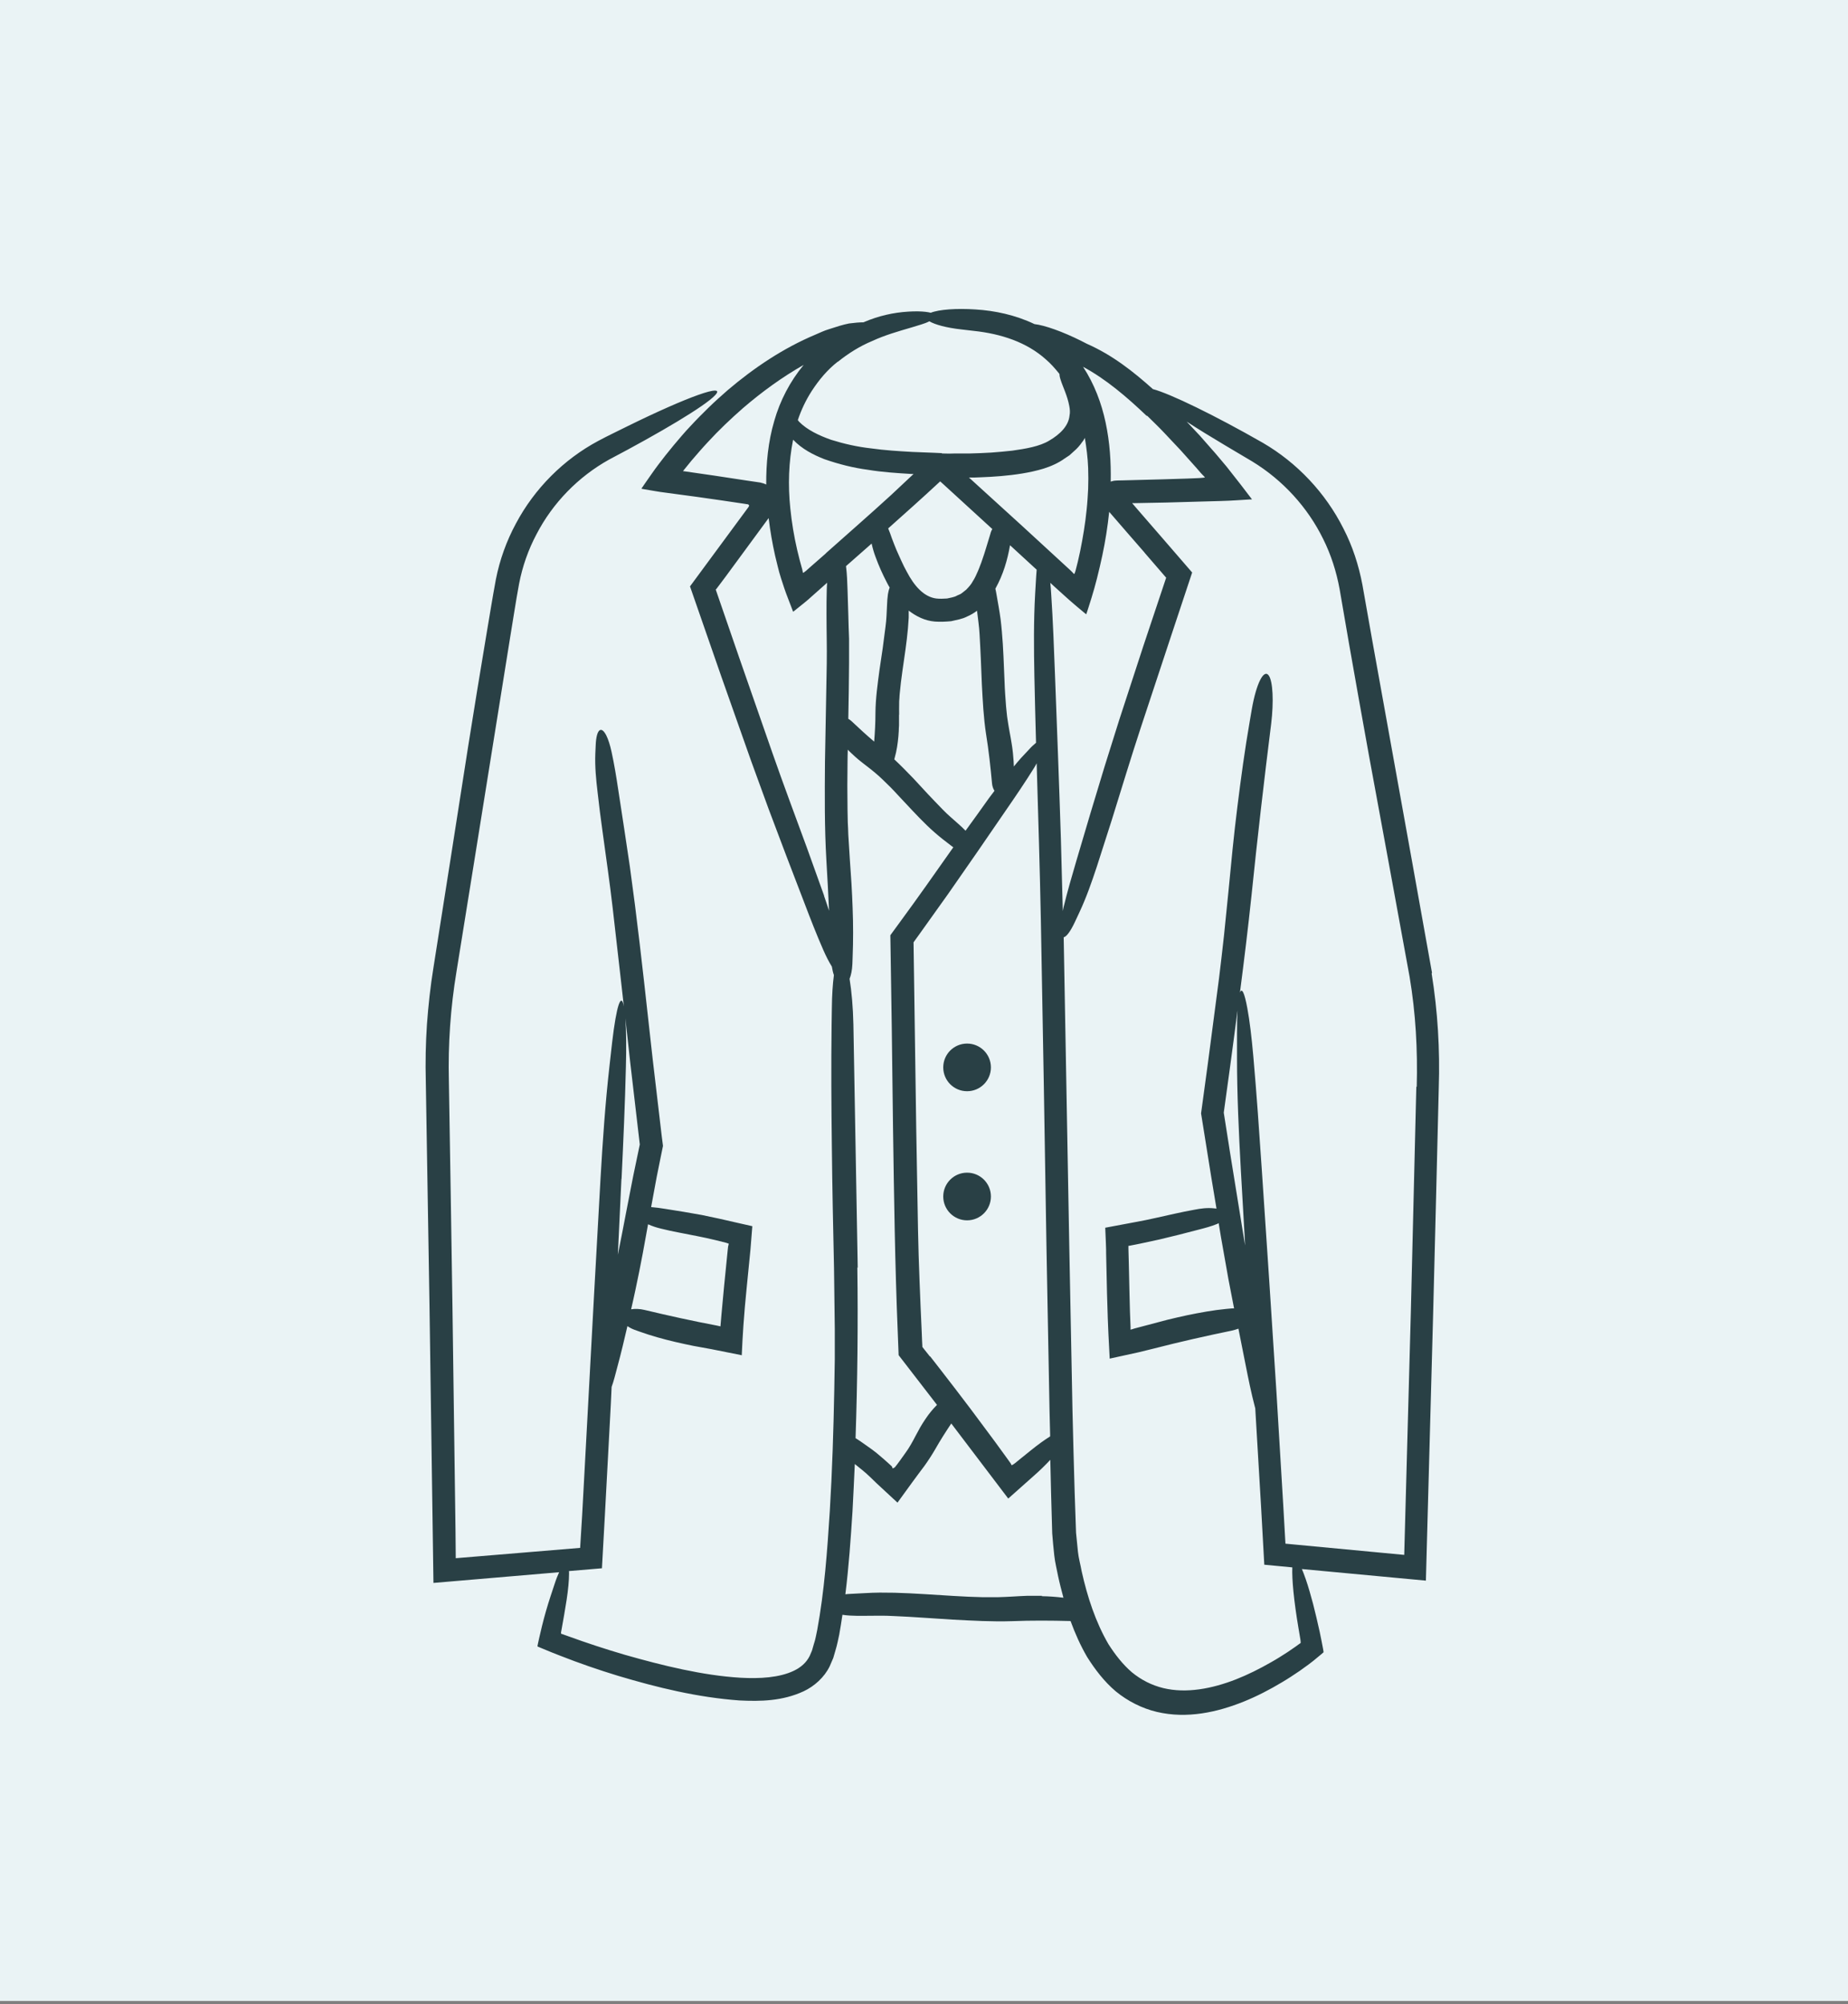 <svg width="201" height="218" viewBox="0 0 201 218" fill="none" xmlns="http://www.w3.org/2000/svg">
<rect x="0" y="0" width="201" height="218" fill="#808080" stroke="none"/>
<g clip-path="url(#clip0_5096_11634)">
<rect width="201" height="217.634" fill="#EAF3F5"/>
<path d="M155.754 105.809C155.033 101.789 154.313 97.769 153.592 93.735C152.15 85.695 150.695 77.669 149.253 69.643L148.186 63.613C147.784 61.492 147.118 59.413 146.12 57.486C144.179 53.618 141.088 50.333 137.345 48.157C132.161 45.19 127.254 42.806 125.396 42.321C123.275 40.422 121.002 38.62 118.202 37.386L118.285 37.428L117.578 37.067C115.582 36.069 113.627 35.376 112.518 35.251C110.467 34.267 108.207 33.782 106.086 33.657C104.049 33.519 102.136 33.657 101.235 34.017C100.916 33.934 100.472 33.879 99.849 33.865C99.502 33.865 99.155 33.865 98.795 33.893C97.159 33.99 95.537 34.364 94.013 35.016C93.985 35.016 93.957 35.043 93.929 35.057C93.5 35.057 92.973 35.099 92.349 35.182C91.698 35.307 90.963 35.542 90.159 35.806C89.646 35.958 89.161 36.194 88.676 36.402C85.182 37.871 82.008 40.006 79.152 42.432C78.445 43.056 77.739 43.679 77.073 44.331C76.408 44.982 75.742 45.648 75.105 46.341C74.453 47.02 73.857 47.741 73.247 48.462L72.36 49.557C71.916 50.125 71.348 50.86 70.918 51.484L70.239 52.454L69.906 52.939C69.879 53.009 69.74 53.119 69.796 53.161L70.087 53.217C70.877 53.341 71.611 53.494 72.443 53.591C73.58 53.743 74.716 53.896 75.839 54.048L78.556 54.436L81.079 54.811C81.204 54.852 81.343 54.811 81.44 54.908C81.537 55.019 81.412 55.143 81.343 55.24C79.873 57.236 78.39 59.246 76.907 61.257L75.049 63.779C76.186 67.051 77.323 70.322 78.459 73.594C79.54 76.671 80.622 79.735 81.703 82.784L83.588 87.955C84.24 89.674 84.877 91.379 85.529 93.098L87.497 98.227C88.149 99.945 88.814 101.651 89.549 103.328C89.854 104.021 90.173 104.645 90.478 105.13C90.533 105.463 90.603 105.781 90.7 106.059C90.575 107.001 90.492 108.207 90.478 109.621L90.45 111.493C90.394 115.901 90.422 120.309 90.478 124.717L90.519 128.016L90.575 131.315C90.616 133.519 90.672 135.724 90.713 137.928C90.741 140.132 90.769 142.336 90.796 144.54V147.839L90.741 151.138C90.658 155.532 90.519 159.941 90.256 164.321C89.979 168.688 89.66 173.11 88.884 177.296C88.773 177.809 88.689 178.336 88.523 178.807L88.315 179.528L88.066 180.11C87.705 180.831 87.123 181.344 86.347 181.718C84.753 182.48 82.632 182.591 80.566 182.48C78.473 182.356 76.366 182.023 74.259 181.579C72.152 181.136 70.059 180.581 67.966 179.985C65.886 179.375 63.807 178.696 61.755 177.947L61.367 177.809L61.187 177.739H61.159L61.049 177.698C60.993 177.698 61.049 177.629 61.021 177.601C61.021 177.518 61.007 177.629 61.076 177.254C61.27 176.173 61.464 175.078 61.631 173.997C61.797 172.902 61.894 171.89 61.894 171.141C61.894 171.044 61.894 170.975 61.88 170.878L65.471 170.573L65.789 164.834L66.441 152.649C66.469 152.053 66.496 151.443 66.524 150.847C66.635 150.528 66.746 150.196 66.843 149.821L67.148 148.671C67.55 147.201 67.896 145.718 68.243 144.235C68.465 144.387 68.714 144.526 69.019 144.637L69.56 144.831C70.835 145.288 72.138 145.649 73.441 145.954L74.425 146.176C74.758 146.245 75.077 146.314 75.41 146.383C76.061 146.494 76.74 146.619 77.392 146.744C78.459 146.952 79.554 147.174 80.58 147.382L80.677 147.409C80.705 146.841 80.733 146.3 80.76 145.746C80.788 145.219 80.83 144.706 80.857 144.179C80.954 142.835 81.065 141.49 81.204 140.159C81.301 139.231 81.384 138.288 81.481 137.359L81.62 135.959C81.689 135.086 81.758 134.226 81.828 133.367C80.636 133.104 79.457 132.826 78.293 132.563L76.325 132.147C75.673 132.036 75.022 131.925 74.342 131.801L72.346 131.482C71.847 131.399 71.334 131.329 70.821 131.288C71.015 130.206 71.223 129.125 71.417 128.058C71.556 127.365 71.695 126.672 71.833 125.992L72.111 124.634L71.972 123.553C71.639 120.766 71.32 117.994 70.988 115.18C70.364 109.594 69.768 103.993 69.061 98.421L68.506 94.248C68.298 92.862 68.091 91.476 67.883 90.076L67.245 85.903C67.037 84.517 66.815 83.131 66.51 81.745C66.358 81.052 66.164 80.428 65.942 79.984C65.374 78.875 64.861 79.347 64.791 81.052L64.75 81.966C64.694 83.394 64.833 84.794 64.999 86.18C65.152 87.581 65.332 88.967 65.526 90.367C65.9 93.153 66.316 95.939 66.635 98.726C66.954 101.526 67.273 104.298 67.591 107.112L67.855 109.469C67.564 107.875 67.051 109.33 66.579 113.378L66.288 115.97C65.831 120.018 65.554 124.079 65.318 128.155L64.639 140.353C64.195 148.477 63.766 156.6 63.322 164.737L63.1 168.355L49.571 169.478L49.543 166.414L49.21 141.989C49.086 133.852 48.961 125.701 48.822 117.564C48.725 113.558 49.002 109.594 49.654 105.657C50.305 101.637 50.943 97.617 51.595 93.597C52.884 85.557 54.173 77.517 55.462 69.477C55.795 67.494 56.1 65.415 56.46 63.488C56.821 61.617 57.458 59.787 58.359 58.096C60.12 54.7 62.906 51.844 66.247 49.987C71.709 47.117 76.699 44.165 77.78 42.986C79.069 41.614 74.786 43.139 68.201 46.383C67.162 46.909 66.164 47.367 65.082 47.949C61.312 49.959 58.138 53.133 56.114 56.945C55.088 58.844 54.353 60.896 53.937 63.003C53.549 65.082 53.244 67.037 52.898 69.061L51.9 75.091L50.929 81.121L49.044 93.181C48.406 97.201 47.782 101.235 47.145 105.241C46.812 107.279 46.59 109.344 46.438 111.409C46.299 113.475 46.258 115.554 46.313 117.606C46.452 125.743 46.577 133.88 46.715 142.031C46.854 152.067 47.006 162.117 47.145 172.167L60.813 171.002C60.66 171.349 60.48 171.779 60.314 172.306L59.87 173.65C59.524 174.704 59.219 175.771 58.955 176.838C58.858 177.24 58.775 177.629 58.678 178.017L58.526 178.696L58.456 179.042C58.484 179.126 58.65 179.14 58.734 179.195L60.009 179.722L60.924 180.082C63.003 180.9 65.096 181.621 67.231 182.272C71.501 183.548 75.853 184.615 80.414 184.948C82.687 185.059 85.085 185.031 87.414 183.95C88.565 183.409 89.66 182.439 90.242 181.233L90.63 180.332L90.88 179.472C91.06 178.89 91.157 178.349 91.282 177.781C91.42 177.06 91.517 176.339 91.628 175.632C91.892 175.674 92.169 175.702 92.432 175.716C92.973 175.743 93.5 175.757 94.04 175.743C95.108 175.743 96.175 175.702 97.242 175.771C98.31 175.826 99.377 175.868 100.445 175.951L103.647 176.159C105.781 176.27 107.916 176.395 110.051 176.326C112.186 176.242 114.307 176.256 116.441 176.312C116.927 177.642 117.509 178.959 118.243 180.221C119.103 181.579 120.087 182.882 121.362 183.964C122.652 185.017 124.19 185.807 125.826 186.195C129.125 186.972 132.424 186.223 135.28 185.072C136.722 184.49 138.108 183.769 139.425 182.979C140.09 182.591 140.728 182.161 141.365 181.732L142.308 181.052L142.849 180.637L143.653 179.971L143.958 179.708C143.958 179.583 143.916 179.444 143.902 179.32L143.75 178.53L143.542 177.504C143.417 176.977 143.306 176.45 143.181 175.924C142.946 174.898 142.696 173.955 142.447 173.11C142.156 172.098 141.864 171.28 141.601 170.656L155.089 171.917L155.879 142.807C156.087 134.642 156.295 126.491 156.489 118.327C156.628 114.196 156.378 109.982 155.713 105.878L155.754 105.809ZM70.489 133.159C70.946 133.367 71.417 133.519 71.889 133.63C72.54 133.797 73.206 133.935 73.857 134.06C75.174 134.323 76.505 134.559 77.808 134.878L78.972 135.169L79.263 135.266L79.222 135.474L79.194 135.571L79.152 135.945L78.75 139.965C78.653 140.963 78.57 141.961 78.473 142.946C78.432 143.375 78.404 143.819 78.362 144.249V144.263L77.988 144.179C75.34 143.68 72.72 143.098 70.1 142.474C69.588 142.35 69.075 142.336 68.645 142.405C68.797 141.74 68.95 141.074 69.089 140.409L69.518 138.343L69.92 136.278C70.114 135.238 70.294 134.185 70.489 133.145V133.159ZM67.605 128.224C67.799 124.163 67.98 120.087 68.077 116.012C68.132 113.96 68.118 112.103 68.021 110.758L68.534 115.443C68.881 118.465 69.241 121.473 69.588 124.481L68.867 127.933C68.631 129.167 68.395 130.387 68.146 131.634C67.841 133.256 67.522 134.864 67.203 136.472L67.591 128.224H67.605ZM124.772 45.218C125.382 45.828 126.02 46.424 126.616 47.062L128.404 48.961L130.151 50.915L130.581 51.414L130.678 51.525H130.692L130.733 51.581L130.913 51.761L131.01 51.872C131.01 51.872 131.094 51.955 131.024 51.941L130.775 51.969L130.442 51.997L129.111 52.052C128.224 52.08 127.337 52.108 126.45 52.135L122.208 52.246C121.861 52.26 121.501 52.246 121.168 52.288C121.03 52.316 120.919 52.343 120.808 52.385C120.85 50.25 120.711 48.101 120.253 45.953C119.81 43.86 119.02 41.753 117.8 39.895C120.281 41.226 122.568 43.18 124.717 45.232L124.772 45.218ZM124.495 60.12L126.602 62.559L126.769 62.754L126.796 62.781L126.838 62.837C126.02 65.304 125.188 67.758 124.37 70.225C123.497 72.915 122.61 75.604 121.737 78.293L120.143 83.367C119.63 85.058 119.117 86.749 118.604 88.454L117.093 93.555C116.594 95.26 116.095 96.951 115.679 98.684C115.651 98.823 115.624 98.948 115.596 99.086L115.388 91.212C115.291 88.26 115.194 85.293 115.083 82.341L114.75 73.469C114.639 70.502 114.528 67.55 114.334 64.597C114.307 64.181 114.279 63.779 114.237 63.391L114.764 63.876L116.303 65.263C116.857 65.748 117.384 66.191 117.938 66.649L118.146 66.815C118.174 66.746 118.202 66.649 118.23 66.566L118.396 66.053L118.715 65.041C118.923 64.362 119.131 63.641 119.311 62.92L119.63 61.603L119.893 60.425C120.226 58.858 120.475 57.278 120.642 55.67C121.917 57.139 123.192 58.623 124.481 60.092L124.495 60.12ZM117.731 48.046C117.841 47.921 117.911 47.769 117.994 47.63C118.174 48.711 118.313 49.793 118.354 50.901C118.382 51.65 118.382 52.413 118.354 53.175C118.313 53.937 118.271 54.686 118.188 55.448C118.036 56.959 117.786 58.47 117.481 59.967L117.232 61.09L116.982 62.074C116.927 62.213 116.899 62.407 116.816 62.435L116.663 62.268L116.594 62.199C116.594 62.199 116.635 62.227 116.428 62.033L111.257 57.278C109.289 55.49 107.348 53.715 105.393 51.941C105.809 51.941 106.239 51.941 106.655 51.913C108.152 51.858 109.663 51.747 111.188 51.498C111.95 51.373 112.726 51.206 113.503 50.971C114.265 50.735 115.152 50.347 115.804 49.862L116.33 49.515L116.816 49.072C117.148 48.794 117.453 48.448 117.717 48.06L117.731 48.046ZM93.292 137.886C93.139 129.028 92.973 120.226 92.82 111.396C92.779 109.552 92.626 107.819 92.405 106.461C92.571 106.059 92.682 105.504 92.71 104.867L92.737 104.104C92.807 102.33 92.807 100.542 92.737 98.767L92.682 97.436C92.654 96.993 92.64 96.549 92.612 96.106C92.557 95.232 92.488 94.331 92.432 93.444C92.377 92.557 92.321 91.656 92.266 90.783C92.252 90.339 92.238 89.895 92.21 89.452L92.183 88.121C92.155 86.347 92.155 84.573 92.183 82.784C92.183 82.368 92.197 81.953 92.21 81.537C92.321 81.648 92.418 81.758 92.543 81.869C92.682 82.008 92.82 82.133 92.959 82.257C93.098 82.382 93.25 82.507 93.389 82.632C93.68 82.881 93.999 83.103 94.29 83.339C94.595 83.574 94.9 83.81 95.191 84.06C95.343 84.184 95.482 84.309 95.621 84.434C95.759 84.559 95.898 84.697 96.036 84.822C96.591 85.349 97.132 85.889 97.644 86.458C98.698 87.567 99.724 88.717 100.833 89.785C101.11 90.048 101.387 90.311 101.678 90.561C101.969 90.81 102.26 91.06 102.565 91.296L103.48 92.003C103.48 92.003 103.619 92.1 103.688 92.155C101.775 94.872 99.862 97.603 97.894 100.278L96.84 101.72C96.896 105.047 96.937 108.36 96.993 111.701L97.132 122.762C97.242 130.137 97.339 137.512 97.644 144.886L97.741 147.395C99.128 149.197 100.528 151 101.914 152.802C101.443 153.273 101.027 153.786 100.666 154.326C100.569 154.479 100.472 154.618 100.375 154.77C100.292 154.922 100.195 155.075 100.098 155.227C99.945 155.519 99.751 155.865 99.585 156.17C99.419 156.489 99.252 156.808 99.072 157.113C98.989 157.265 98.892 157.418 98.795 157.57C98.698 157.723 98.601 157.861 98.49 158.014C98.282 158.305 98.074 158.596 97.866 158.887C97.755 159.026 97.658 159.178 97.547 159.317L97.381 159.525L97.298 159.622H97.27C97.187 159.691 97.132 159.705 97.09 159.705C97.048 159.622 97.021 159.552 97.021 159.525C97.104 159.58 96.799 159.303 96.66 159.178C96.48 159.012 96.314 158.859 96.133 158.707C95.856 158.471 95.593 158.249 95.316 158.014C95.025 157.792 94.747 157.57 94.456 157.376L93.569 156.752C93.403 156.641 93.236 156.53 93.056 156.42C93.264 150.223 93.333 144.041 93.25 137.844L93.292 137.886ZM97.797 77.725C97.797 77.337 97.783 76.934 97.797 76.546C97.797 76.352 97.797 76.158 97.825 75.964C97.825 75.77 97.852 75.576 97.866 75.382C97.936 74.606 98.033 73.816 98.144 73.039C98.365 71.473 98.615 69.92 98.753 68.354C98.781 67.966 98.809 67.564 98.837 67.176C98.837 66.926 98.837 66.663 98.837 66.413C99.627 67.023 100.597 67.522 101.692 67.605C102.302 67.647 102.857 67.619 103.453 67.564C104.035 67.425 104.645 67.342 105.199 67.051C105.587 66.885 105.934 66.677 106.267 66.427C106.364 67.287 106.502 68.132 106.544 68.992C106.585 69.893 106.655 70.808 106.682 71.709L106.793 74.425C106.89 76.241 106.974 78.043 107.251 79.846C107.542 81.634 107.736 83.436 107.902 85.238C107.93 85.529 108.027 85.792 108.166 86.014C107.972 86.278 107.764 86.541 107.57 86.804C106.724 87.996 105.878 89.175 105.019 90.353C104.77 90.09 104.492 89.84 104.215 89.591C103.647 89.078 103.051 88.593 102.524 88.038C101.997 87.484 101.456 86.943 100.93 86.375L99.363 84.683C98.684 83.976 97.991 83.269 97.27 82.59L97.312 82.424C97.534 81.648 97.644 80.871 97.714 80.095C97.728 79.901 97.741 79.707 97.755 79.513C97.755 79.319 97.769 79.125 97.783 78.917C97.783 78.529 97.783 78.127 97.783 77.739L97.797 77.725ZM107.75 57.957L107.639 58.332C107.362 59.205 107.126 60.078 106.835 60.882C106.766 61.09 106.696 61.298 106.613 61.492C106.53 61.686 106.475 61.894 106.378 62.088C106.211 62.462 106.045 62.864 105.823 63.197C105.629 63.572 105.366 63.849 105.088 64.14C104.936 64.265 104.783 64.389 104.631 64.5C104.478 64.639 104.284 64.68 104.118 64.764C103.785 64.972 103.383 64.999 103.009 65.096C102.621 65.124 102.191 65.138 101.831 65.096C100.458 64.916 99.419 63.696 98.629 62.185C98.421 61.811 98.227 61.423 98.046 61.021C97.852 60.619 97.686 60.203 97.492 59.787C97.312 59.371 97.159 58.941 96.993 58.512C96.882 58.165 96.743 57.819 96.605 57.472C98.435 55.836 100.278 54.201 102.08 52.523L102.26 52.357L102.704 52.759C104.451 54.353 106.183 55.947 107.93 57.541C107.861 57.666 107.791 57.791 107.75 57.944V57.957ZM96.771 63.89C96.674 64.14 96.619 64.376 96.577 64.625C96.522 65.013 96.494 65.401 96.48 65.803C96.438 66.593 96.425 67.37 96.314 68.16C96.203 68.936 96.12 69.726 96.009 70.502L95.662 72.845C95.454 74.412 95.232 75.964 95.219 77.544C95.219 78.584 95.163 79.624 95.08 80.663C94.234 79.943 93.416 79.194 92.612 78.432C92.502 78.335 92.391 78.251 92.266 78.182C92.308 76.172 92.335 74.148 92.349 72.138V69.477C92.308 68.59 92.294 67.716 92.266 66.815L92.183 64.154C92.155 63.294 92.127 62.435 92.016 61.575L94.803 59.122C94.914 59.621 95.052 60.106 95.232 60.577C95.579 61.534 95.995 62.462 96.48 63.391C96.563 63.558 96.66 63.724 96.757 63.89H96.771ZM101.152 147.548L100.611 146.869L100.361 146.55L100.32 146.494C100.32 146.494 100.32 146.494 100.32 146.37L100.292 145.857L100.25 144.831C100.167 142.987 100.084 141.144 100.015 139.3L99.918 136.541L99.849 133.769C99.779 130.082 99.724 126.408 99.654 122.707C99.557 115.97 99.46 109.205 99.363 102.496C99.239 102.662 99.668 102.066 99.918 101.72L103.134 97.215C104.187 95.704 105.227 94.193 106.294 92.668L109.427 88.107C110.481 86.582 111.506 85.072 112.491 83.491C112.588 83.325 112.671 83.186 112.754 83.02C112.92 88.731 113.101 94.442 113.212 100.153C113.322 106.073 113.419 111.992 113.53 117.925L113.821 135.682C113.932 141.601 114.043 147.534 114.154 153.439L114.223 156.226C113.6 156.614 112.893 157.127 112.103 157.764L110.883 158.748C110.093 159.414 110.203 159.261 110.037 159.372L109.926 159.164C109.926 159.164 109.926 159.164 109.829 159.026L109.51 158.582C109.081 157.986 108.651 157.404 108.221 156.808C107.348 155.629 106.475 154.465 105.601 153.287L103.924 151.083L102.233 148.892L101.165 147.52L101.152 147.548ZM112.505 73.511C112.56 75.936 112.615 78.362 112.685 80.788C112.435 80.996 112.158 81.246 111.853 81.592L111.035 82.466C110.772 82.757 110.522 83.061 110.273 83.367C110.259 82.992 110.245 82.632 110.203 82.257C110.19 82.036 110.162 81.8 110.134 81.578C110.106 81.356 110.079 81.135 110.037 80.899C109.968 80.456 109.885 79.998 109.801 79.554C109.732 79.111 109.635 78.667 109.58 78.21C109.552 77.988 109.51 77.766 109.496 77.531C109.469 77.309 109.455 77.087 109.427 76.851C109.358 75.95 109.289 75.049 109.261 74.134C109.178 72.318 109.136 70.502 108.97 68.7C108.928 68.243 108.887 67.799 108.831 67.356C108.762 66.912 108.706 66.455 108.623 66.011L108.388 64.667C108.346 64.459 108.318 64.237 108.263 64.029C109.122 62.49 109.58 60.896 109.857 59.302L112.754 61.964C112.74 62.199 112.712 62.435 112.699 62.698L112.588 64.597C112.421 67.564 112.449 70.53 112.505 73.483V73.511ZM91.143 39.341C92.266 38.44 93.513 37.649 94.886 37.081C96.231 36.457 97.686 36.041 99.155 35.612C99.89 35.376 100.583 35.21 101.054 34.96C101.054 34.96 101.068 34.96 101.082 34.946C101.692 35.307 102.94 35.653 104.589 35.834L105.892 35.986C108.9 36.305 111.659 37.22 113.738 39.077C114.265 39.521 114.722 40.047 115.166 40.588C115.194 40.616 115.208 40.657 115.235 40.685C115.235 40.865 115.277 41.073 115.374 41.351C115.582 42.03 116.095 43.028 116.303 44.165C116.372 44.525 116.4 44.871 116.33 45.19C116.22 46.327 115.305 47.228 114.126 47.921C113.073 48.559 111.562 48.808 110.093 49.016C109.344 49.099 108.582 49.169 107.819 49.224C107.057 49.266 106.28 49.307 105.504 49.321H103.896C103.453 49.335 103.162 49.349 102.482 49.321C102.441 49.294 102.385 49.266 102.316 49.28L101.72 49.252L99.252 49.155C97.741 49.072 96.203 48.975 94.733 48.767C93.236 48.6 91.781 48.268 90.408 47.838C89.064 47.367 87.775 46.743 86.929 45.883C86.86 45.814 86.832 45.759 86.776 45.689C87.151 44.567 87.664 43.499 88.287 42.529C89.064 41.337 89.979 40.228 91.115 39.341H91.143ZM81.176 52.26L77.711 51.733L74.356 51.248C74.356 51.248 74.287 51.276 74.301 51.248C74.328 51.206 74.259 51.276 74.356 51.151L75.202 50.111C75.784 49.432 76.366 48.753 76.976 48.101C78.182 46.785 79.485 45.551 80.83 44.373C82.881 42.612 85.072 41.018 87.414 39.687C85.931 41.475 84.836 43.582 84.212 45.786C83.547 48.046 83.325 50.389 83.339 52.704C83.159 52.607 82.937 52.537 82.687 52.482L81.176 52.26ZM89.632 97.409C89.008 95.676 88.398 93.957 87.775 92.238C86.513 88.8 85.224 85.363 84.018 81.911C82.812 78.445 81.606 74.994 80.4 71.528L77.849 64.126L77.905 64.07L78.21 63.669L78.958 62.67L83.602 56.349C83.769 57.736 84.004 59.094 84.309 60.453L84.6 61.645L84.753 62.241L84.961 62.934C85.182 63.627 85.418 64.348 85.681 65.013L86.07 66.025L86.264 66.538C86.388 66.455 86.527 66.33 86.666 66.219C87.22 65.775 87.761 65.36 88.329 64.833L89.688 63.627L89.965 63.377C89.951 63.627 89.923 63.89 89.923 64.14C89.895 65.027 89.895 65.928 89.895 66.815C89.895 68.603 89.951 70.378 89.923 72.166C89.895 73.954 89.854 75.715 89.826 77.517L89.729 82.868C89.701 86.43 89.674 90.006 89.882 93.569C89.993 95.399 90.09 97.229 90.173 99.058C89.993 98.518 89.826 97.991 89.632 97.45V97.409ZM89.826 60.189L88.038 61.755L87.65 62.102L87.553 62.171L87.386 62.296C87.386 62.296 87.331 62.324 87.331 62.268L87.303 62.157L87.262 61.95L86.984 60.938L86.707 59.815C86.361 58.318 86.111 56.807 85.959 55.296C85.695 52.773 85.778 50.236 86.264 47.824C87.22 48.836 88.468 49.474 89.674 49.945C91.226 50.486 92.82 50.888 94.401 51.096C95.981 51.359 97.575 51.456 99.155 51.553H99.363C98.545 52.315 97.728 53.092 96.924 53.84L95.163 55.434L93.389 57.015L89.84 60.161L89.826 60.189ZM113.336 173.567C113.073 173.567 112.796 173.567 112.532 173.567C112.269 173.567 111.992 173.567 111.728 173.567C111.188 173.581 110.661 173.622 110.12 173.65C109.58 173.678 109.053 173.706 108.512 173.719C108.249 173.719 107.972 173.719 107.708 173.719C107.445 173.719 107.168 173.719 106.904 173.719C105.837 173.692 104.77 173.65 103.702 173.581C101.567 173.456 99.433 173.29 97.298 173.234C96.757 173.234 96.231 173.22 95.69 173.22C95.149 173.22 94.623 173.248 94.082 173.276L92.474 173.359C92.294 173.359 92.127 173.387 91.947 173.401C92.321 170.393 92.529 167.398 92.723 164.39C92.82 162.671 92.89 160.952 92.973 159.234C93.513 159.677 94.068 160.093 94.567 160.578C94.83 160.828 95.08 161.077 95.343 161.327C95.787 161.729 96.217 162.131 96.688 162.574L97.617 163.434L99.197 161.257C99.654 160.634 100.112 160.01 100.555 159.428C100.971 158.845 101.359 158.249 101.72 157.626C102.26 156.669 102.857 155.74 103.466 154.825L109.663 162.99L112.421 160.537C113.087 159.954 113.697 159.358 114.237 158.776L114.32 162.339L114.445 166.775C114.501 167.551 114.584 168.369 114.667 169.159C114.75 169.949 114.944 170.67 115.083 171.418C115.249 172.208 115.457 172.985 115.665 173.775C114.875 173.678 114.099 173.622 113.309 173.609L113.336 173.567ZM154.049 118.174C153.855 126.325 153.647 134.49 153.453 142.655L152.732 169.117L139.813 167.897L139.577 163.753L138.842 151.54C138.579 147.465 138.316 143.403 138.052 139.328L137.234 127.115C136.957 123.04 136.68 118.978 136.32 114.903C136.139 112.851 135.918 110.994 135.668 109.663C135.349 107.93 135.072 107.403 134.864 107.958C135.322 104.423 135.751 100.902 136.126 97.353C136.763 91.129 137.484 84.919 138.26 78.723C138.551 76.338 138.454 74.121 137.997 73.469C137.456 72.72 136.638 74.356 136.153 77.142L135.931 78.445C135.391 81.537 134.975 84.628 134.587 87.733L134.31 90.062L134.06 92.391C133.908 93.943 133.755 95.51 133.603 97.062C133.45 98.615 133.284 100.181 133.131 101.734C133.048 102.51 132.951 103.286 132.868 104.063L132.591 106.391C132.189 109.483 131.787 112.574 131.371 115.693L130.636 121.099C130.997 123.386 131.371 125.674 131.731 127.947C131.925 129.125 132.119 130.29 132.313 131.454L132.064 131.426C131.302 131.343 130.595 131.44 129.888 131.579C129.181 131.704 128.474 131.856 127.767 132.008C126.353 132.313 124.953 132.66 123.539 132.91C122.43 133.117 121.321 133.325 120.212 133.533C120.253 134.559 120.323 135.918 120.309 136.333L120.406 140.672C120.434 141.573 120.461 142.488 120.489 143.389L120.558 145.067C120.6 145.968 120.655 146.869 120.697 147.77C121.751 147.534 122.804 147.312 123.858 147.077C124.398 146.952 124.939 146.813 125.493 146.675C128.293 145.954 131.107 145.316 133.935 144.734C134.199 144.678 134.462 144.595 134.698 144.512L135.474 148.421C135.779 149.96 136.084 151.485 136.486 153.01C136.5 153.065 136.514 153.107 136.528 153.162C136.735 156.752 136.957 160.329 137.165 163.919L137.512 170.185L140.561 170.476C140.506 171.765 140.728 174.108 141.227 177.06L141.435 178.294L141.462 178.502V178.585C141.462 178.585 141.504 178.696 141.435 178.724L141.31 178.807L140.95 179.07L140.062 179.68C139.466 180.068 138.856 180.456 138.233 180.803C136.999 181.51 135.724 182.148 134.42 182.661C131.828 183.672 129.028 184.213 126.519 183.603C125.272 183.298 124.121 182.716 123.109 181.884C122.125 181.039 121.293 179.971 120.558 178.821C119.172 176.436 118.271 173.706 117.647 170.892C117.523 170.185 117.315 169.464 117.245 168.785L117.037 166.705L116.885 162.269L116.76 157.834L116.649 153.398C116.538 147.479 116.414 141.559 116.303 135.64C116.095 124.412 115.901 113.17 115.693 101.942C115.97 101.9 116.414 101.346 116.913 100.278L117.398 99.239C118.16 97.617 118.742 95.939 119.297 94.262C119.838 92.571 120.378 90.88 120.919 89.202C121.972 85.82 122.998 82.424 124.107 79.055C125.216 75.687 126.325 72.332 127.448 68.95L129.666 62.268L126.394 58.484L124.481 56.28C123.927 55.642 122.915 54.478 123.178 54.755C123.137 54.7 123.234 54.7 123.248 54.727L126.852 54.658L130.789 54.547C132.064 54.506 133.381 54.492 134.559 54.409L135.904 54.325H136.126C136.223 54.325 136.07 54.201 136.056 54.159L134.933 52.69L133.409 50.749L132.23 49.349C131.662 48.697 131.094 48.046 130.511 47.394C130.04 46.882 129.555 46.369 129.07 45.856C130.262 46.632 131.676 47.505 133.242 48.434L136.209 50.195C139.522 52.218 142.225 55.171 143.916 58.623C144.775 60.342 145.358 62.185 145.704 64.07L146.744 70.1L147.811 76.13L148.892 82.147L151.11 94.193C151.845 98.199 152.58 102.219 153.314 106.225C153.647 108.207 153.869 110.203 153.994 112.2C154.118 114.21 154.146 116.192 154.091 118.23L154.049 118.174ZM122.97 144.401C122.943 143.833 122.929 143.251 122.901 142.668C122.887 141.948 122.86 141.241 122.846 140.506C122.818 139.48 122.804 138.44 122.776 137.401L122.735 135.848C122.735 135.751 122.735 135.516 122.735 135.529C122.735 135.529 122.749 135.488 122.762 135.488C122.79 135.488 122.804 135.488 122.804 135.502L123.996 135.266L126.117 134.809C126.81 134.642 127.489 134.476 128.224 134.296L130.317 133.755C131.024 133.575 131.717 133.395 132.397 133.117C132.452 133.09 132.494 133.062 132.549 133.034C132.632 133.533 132.715 134.046 132.799 134.545L133.616 139.161C133.824 140.215 134.018 141.254 134.226 142.308C134.143 142.308 134.074 142.308 133.991 142.308L133.381 142.363C131.939 142.502 130.511 142.765 129.097 143.057L128.044 143.292C127.697 143.375 127.351 143.459 126.99 143.542C126.311 143.722 125.59 143.916 124.897 144.096C124.551 144.193 124.204 144.276 123.844 144.373L123.372 144.498L123.248 144.54C123.164 144.568 123.067 144.595 122.97 144.623C122.97 144.526 122.957 144.429 122.97 144.346V144.401ZM133.714 124.897L133.104 121.016L133.797 115.984C134.074 113.96 134.337 111.922 134.601 109.898C134.559 110.578 134.545 111.409 134.545 112.394V115.014C134.545 119.103 134.739 123.178 134.961 127.254L135.432 135.46C135.363 135.03 135.28 134.601 135.211 134.171C134.712 131.08 134.213 128.016 133.714 124.911V124.897Z" fill="#294045"/>
<path d="M105.185 118.687C106.617 118.687 107.778 117.526 107.778 116.095C107.778 114.663 106.617 113.503 105.185 113.503C103.754 113.503 102.593 114.663 102.593 116.095C102.593 117.526 103.754 118.687 105.185 118.687Z" fill="#294045"/>
<path d="M105.185 132.729C106.617 132.729 107.778 131.569 107.778 130.137C107.778 128.705 106.617 127.545 105.185 127.545C103.754 127.545 102.593 128.705 102.593 130.137C102.593 131.569 103.754 132.729 105.185 132.729Z" fill="#294045"/>
</g>
<defs>
<clipPath id="clip0_5096_11634">
<rect width="201" height="217.634" fill="white"/>
</clipPath>
</defs>
</svg>
